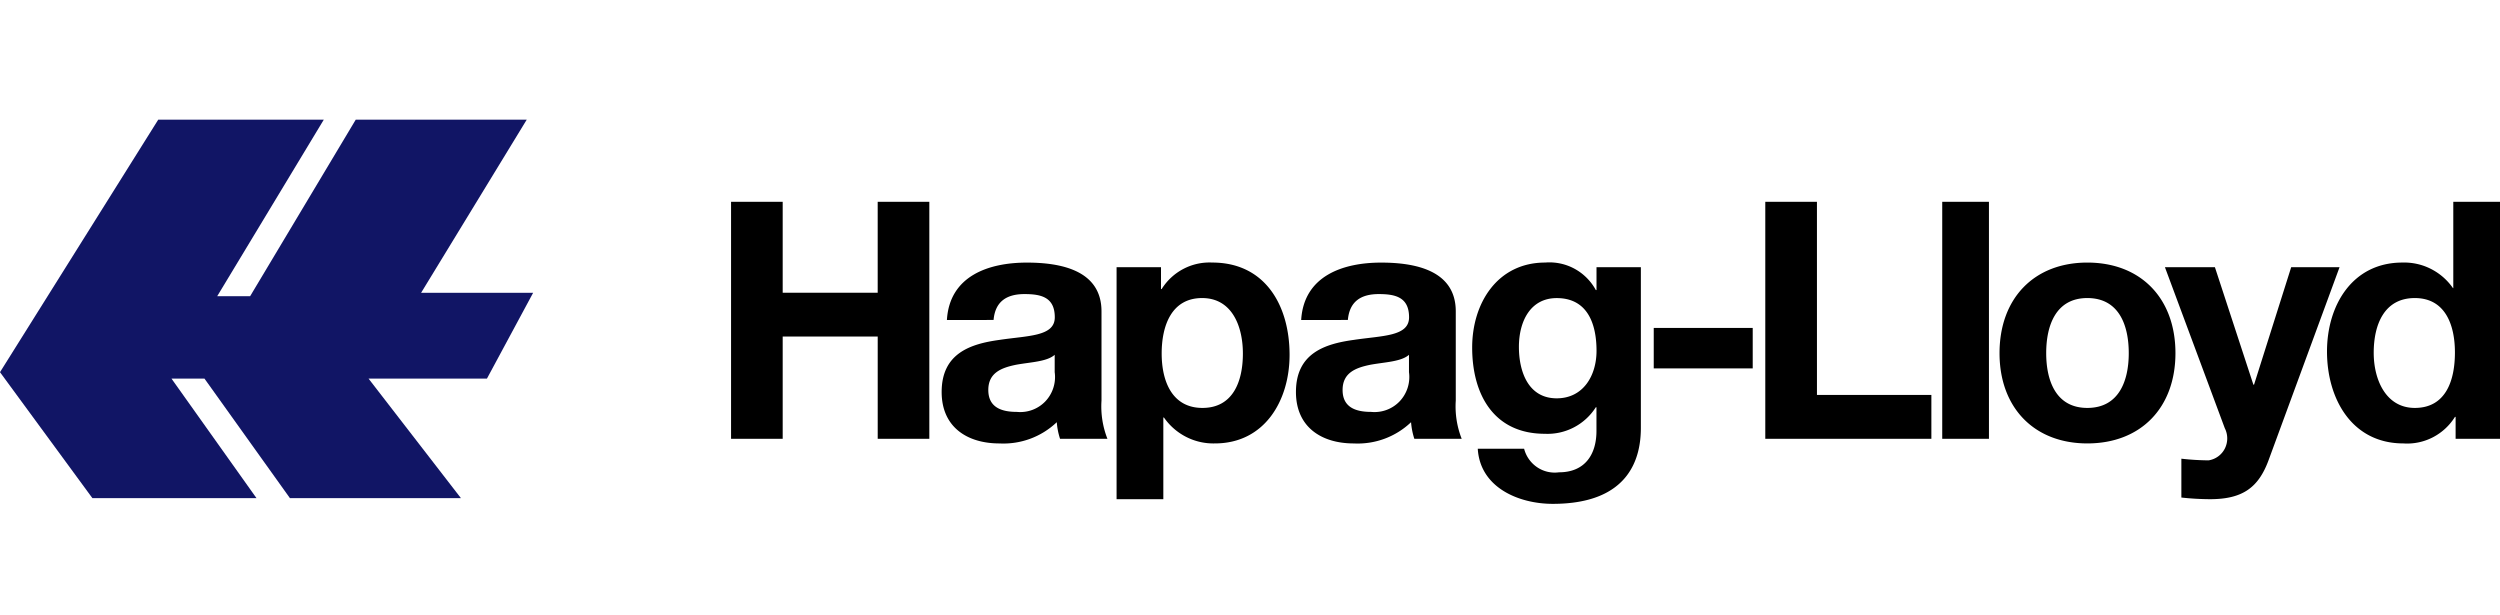 <svg xmlns="http://www.w3.org/2000/svg" width="130" height="32" fill="none"><path fill="#000" fill-rule="evenodd" d="M38.016 22.816H40.7v-5.315h4.941v5.315h2.684V10.494H45.64v4.729H40.7v-4.729h-2.685v12.322h.002Zm16.83-3.451a1.837 1.837 0 0 1-.49 1.508 1.804 1.804 0 0 1-1.476.546c-.786 0-1.488-.224-1.488-1.14 0-.897.685-1.155 1.436-1.31.753-.14 1.609-.157 2.016-.519v.915h.002Zm-3.18-2.727c.085-.966.685-1.346 1.608-1.346.855 0 1.575.156 1.575 1.208 0 1.001-1.386.95-2.873 1.174-1.504.207-3.01.69-3.01 2.71 0 1.83 1.334 2.675 3.01 2.675a4.018 4.018 0 0 0 2.976-1.105c.022.294.08.584.17.863h2.464a4.604 4.604 0 0 1-.308-1.985v-4.64c0-2.141-2.12-2.537-3.882-2.537-1.985 0-4.02.689-4.157 2.985l2.426-.002Zm6.399 9.32h2.428v-4.245h.034c.297.427.695.773 1.157 1.008.462.235.975.351 1.492.337 2.582 0 3.882-2.225 3.882-4.608 0-2.537-1.249-4.797-4.02-4.797a2.917 2.917 0 0 0-1.501.33 2.95 2.95 0 0 0-1.132 1.05h-.033v-1.14h-2.31v12.065h.003Zm4.462-4.746c-1.575 0-2.12-1.38-2.12-2.83 0-1.448.513-2.883 2.103-2.883 1.556 0 2.12 1.468 2.12 2.883 0 1.45-.512 2.83-2.103 2.83Zm10.742-1.847a1.838 1.838 0 0 1-.491 1.508 1.803 1.803 0 0 1-1.476.546c-.787 0-1.487-.224-1.487-1.14 0-.897.683-1.155 1.436-1.31.753-.14 1.608-.157 2.016-.519v.915h.002Zm-3.18-2.727c.085-.966.683-1.346 1.607-1.346.855 0 1.575.156 1.575 1.208 0 1.001-1.386.95-2.872 1.174-1.505.207-3.01.69-3.01 2.71 0 1.83 1.334 2.675 3.01 2.675a4.02 4.02 0 0 0 2.976-1.105c.022.294.08.584.17.863h2.463a4.596 4.596 0 0 1-.308-1.985v-4.64c0-2.141-2.12-2.537-3.882-2.537-1.983 0-4.018.689-4.157 2.985l2.427-.002Zm15.238-2.745h-2.309v1.192h-.034a2.766 2.766 0 0 0-1.108-1.11 2.73 2.73 0 0 0-1.526-.322c-2.48 0-3.797 2.105-3.797 4.417 0 2.451 1.129 4.487 3.78 4.487a2.963 2.963 0 0 0 1.507-.332c.466-.242.86-.604 1.143-1.048h.033v1.174c.018 1.277-.598 2.209-1.949 2.209a1.632 1.632 0 0 1-1.137-.265 1.659 1.659 0 0 1-.676-.96h-2.41c.12 2.034 2.154 2.865 3.898 2.865 4.07 0 4.583-2.486 4.583-3.953v-8.354h.002Zm-4.378 6.82c-1.488 0-1.966-1.4-1.966-2.675 0-1.329.598-2.537 1.966-2.537 1.575 0 2.07 1.294 2.07 2.744 0 1.278-.684 2.468-2.07 2.468Zm5.045-1.555h5.147v-2.105h-5.147v2.105Zm5.801 3.658h8.636v-2.278h-5.95V10.494h-2.686v12.322Zm9.201 0h2.429V10.494h-2.429v12.322Zm2.979-4.452c0 2.83 1.796 4.694 4.565 4.694 2.788 0 4.583-1.863 4.583-4.694 0-2.847-1.796-4.71-4.583-4.71-2.771 0-4.565 1.863-4.565 4.71Zm2.427 0c0-1.433.497-2.865 2.138-2.865 1.659 0 2.155 1.433 2.155 2.865 0 1.416-.496 2.848-2.155 2.848-1.642 0-2.138-1.432-2.138-2.848Z" clip-rule="evenodd"></path><path fill="#000" fill-rule="evenodd" d="M121.656 13.894h-2.514l-1.932 6.11h-.034l-2.001-6.11h-2.599l3.112 8.37a1.174 1.174 0 0 1 .007 1.054 1.144 1.144 0 0 1-.845.62 13.104 13.104 0 0 1-1.419-.086v2.02c.493.055.991.083 1.488.086 1.676 0 2.513-.586 3.043-2.018l3.694-10.045v-.001Zm6.034 8.922H130V10.494h-2.429v4.488h-.017a3.101 3.101 0 0 0-1.151-1.001 3.064 3.064 0 0 0-1.483-.328c-2.6 0-3.916 2.226-3.916 4.625 0 2.468 1.3 4.78 3.969 4.78a2.912 2.912 0 0 0 1.531-.316 2.95 2.95 0 0 0 1.154-1.064h.034v1.139h-.002Zm-.034-4.487c0 1.467-.478 2.883-2.086 2.883-1.505 0-2.137-1.468-2.137-2.865 0-1.467.547-2.848 2.137-2.848 1.575 0 2.086 1.38 2.086 2.83Z" clip-rule="evenodd"></path><path fill="#111565" fill-rule="evenodd" d="M8.228 6.222h8.61l-5.543 9.18h1.712l5.492-9.18h8.892l-5.494 9.004h5.826l-2.402 4.461h-6.157l4.803 6.215h-8.892l-4.443-6.215H8.917l4.42 6.215H4.804L0 19.353l8.228-13.13Z" clip-rule="evenodd"></path></svg>